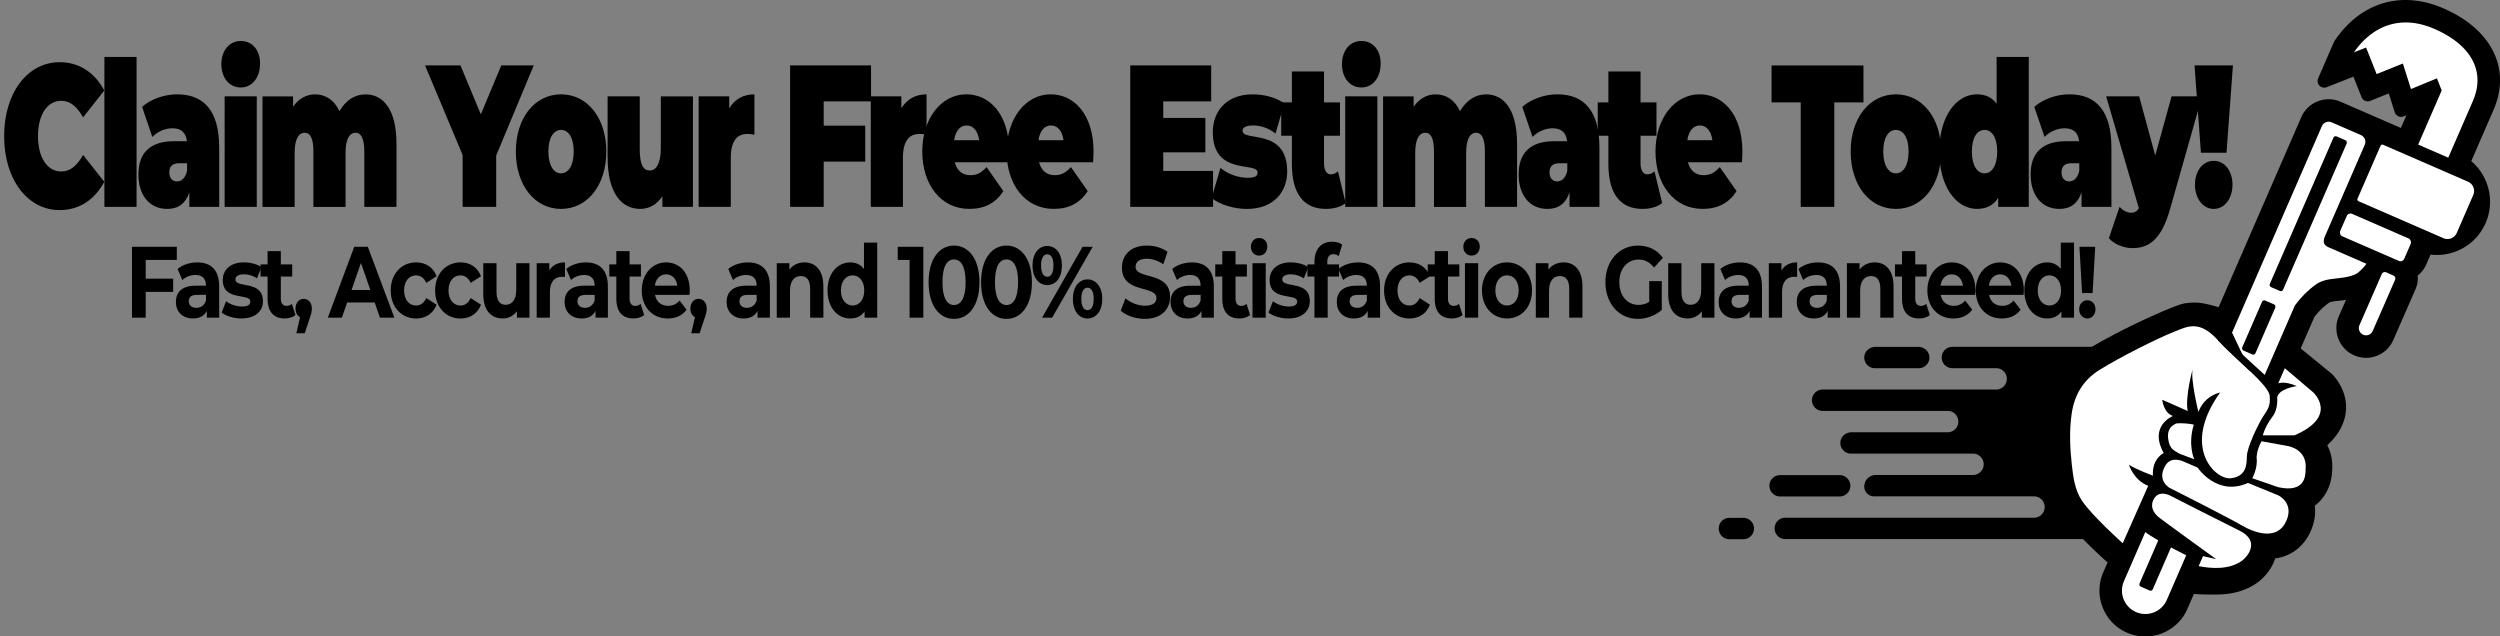 <svg xmlns="http://www.w3.org/2000/svg" data-name="Layer 1" viewBox="0 0 1332 339.12"><rect x="0" y="0" width="1332" height="339.12" fill="#808080" stroke="none"/><path d="M998.98 196.18h23.32c3.31 0 5.97-2.83 5.67-6.2-.26-2.99-2.96-5.18-5.97-5.18h-22.73c-3 0-5.71 2.19-5.97 5.18a5.696 5.696 0 0 0 5.67 6.2Zm-18.8 68.34c3.15 0 5.69-2.55 5.69-5.69 0-3.15-2.55-5.69-5.69-5.69h-31.74c-3.15 0-5.69 2.55-5.69 5.69 0 3.14 2.55 5.69 5.69 5.69h31.74Zm-51.33 11.39h-7.41c-3.15 0-5.69 2.55-5.69 5.69 0 3.15 2.55 5.69 5.69 5.69h7.41c3.15 0 5.69-2.55 5.69-5.69 0-3.15-2.55-5.69-5.69-5.69Z"/><path d="M1154.2 184.79h-113.97c-3.15 0-5.69 2.55-5.69 5.69 0 3.15 2.55 5.69 5.69 5.69h23.32c3.15 0 5.69 2.55 5.69 5.69 0 3.15-2.55 5.69-5.69 5.69H971.1c-3.15 0-5.69 2.55-5.69 5.69 0 3.15 2.55 5.69 5.69 5.69h66.62c3.15 0 5.69 2.55 5.69 5.69 0 3.15-2.55 5.69-5.69 5.69h-51.2c-3 0-5.71 2.19-5.97 5.18a5.696 5.696 0 0 0 5.67 6.2h65c3.15 0 5.69 2.55 5.69 5.69 0 3.14-2.55 5.69-5.69 5.69h1.6-53.39c-3.4 0-6.15 2.75-6.15 6.15 0 2.89 2.34 5.24 5.24 5.24h85.19c3.15 0 5.69 2.55 5.69 5.69 0 3.15-2.55 5.69-5.69 5.69H951.2c-3.15 0-5.69 2.55-5.69 5.69 0 3.15 2.55 5.69 5.69 5.69h225.04v-102.5h-22.05Z"/><path d="M1121.94 298.8c-1.71-1.53-16.86-15.19-23.11-24.47-5.77-8.58-6.82-17.91-7.67-25.41-1.78-15.75-2.46-35.55 5.98-50.45 6.15-10.86 53.78-32.83 64.55-36.25 2.79-.89 5.5-1.01 8.09-1.01 11.21 0 43.83 14.44 43.83 14.44l29.12 23.82.79.93c5.39 6.33 7.52 13.87 5.99 21.23-1.38 6.66-5.44 11.85-9.54 15.57 2.1 4.05 3.02 8.76 2.59 13.8-.1 2.64-.75 7.85-4.02 12.83a22.474 22.474 0 0 1-5.23 5.62c.5 3.8.15 8.56-2.37 14-3.69 7.97-10.39 12.95-18.71 14.07-1.68 5.21-5.18 9.52-8.67 12.28l-.2.15c-5.95 4.52-13.47 6.81-22.35 6.81s-34.26.98-59.06-17.95Z"/><path d="M1328.31 27.25c-4.74-9.45-13.88-17.34-26.45-22.8-22.09-9.61-43.58-3.43-57.5 16.57l-.5.74c-.12.18-.23.38-.32.58l-8.43 19.38c-.57 1.32-.3 2.86.7 3.89a3.54 3.54 0 0 0 3.86.84l14.24-5.6 4.32 10.91c.35.88 1.03 1.59 1.91 1.96.87.37 1.86.39 2.73.03l9.86-3.97 3.18 10.01c.3.95.99 1.73 1.89 2.15.9.42 1.94.44 2.86.06l1.47-.61-2.95 6.79-32.14-13.98a15.801 15.801 0 0 0-12.17-.21c-3.96 1.56-7.07 4.56-8.76 8.45l-105.49 242.5c-2.6 5.98-2.71 12.61-.32 18.69s7 10.86 12.98 13.46c3.12 1.36 6.41 2.04 9.72 2.04 3.03 0 6.06-.57 8.97-1.72 6.08-2.39 10.86-7 13.46-12.98l67.69-155.6c2.2-2.85 4.79-5.38 7.71-7.5.82-.6 3.22-.85 5.53-1.1 1.1-.12 2.31-.25 3.59-.43l-3.82 8.7a15.741 15.741 0 0 0-.21 12.11c1.55 3.94 4.54 7.03 8.41 8.72 3.87 1.68 8.17 1.76 12.11.21a15.71 15.71 0 0 0 8.71-8.4l11.92-27.26a13.56 13.56 0 0 0 1.04-7.02c2.04-1.63 3.63-3.72 4.69-6.15l1.78-4.08c.14-.33.27-.66.4-1 12.32 1.49 24.3-5.2 29.37-16.84 5.03-11.55 1.77-24.95-7.67-32.95l11.84-27.21c4.72-10.85 4.65-21.69-.2-31.36Z"/><path fill="#fff" d="M1260.66 140.46s-12.49-5.43-19.88-8.65c-3.31-1.33-3.15-3.6-1.76-6.56l20.93-48.11c.87-1.99-.05-4.31-2.04-5.17l-15.64-6.8c-1.99-.87-4.31.05-5.17 2.04l-105.49 242.5c-2.75 6.31.15 13.65 6.46 16.4 6.31 2.75 13.65-.15 16.4-6.46l68.24-156.88c3.08-4.26 6.83-8.04 11.09-11.13 4.54-3.3 10.01-2.95 15.25-3.83 2.39-.4 4.82-.98 6.93-2.22.53-.31 5.35-4.85 4.69-5.13Z"/><path fill="#fff" d="m1269.738 77.135 45.226 19.675a5.382 5.382 0 0 1 2.787 7.08l-8.8 20.228a5.382 5.382 0 0 1-7.08 2.787l-45.225-19.674a1.06 1.06 0 0 1-.55-1.395l12.247-28.151a1.06 1.06 0 0 1 1.395-.55Z"/><rect width="37.18" height="13.05" x="1247.07" y="119.94" fill="#fff" rx="2.14" ry="2.14" transform="rotate(23.51 1265.618 126.449)"/><path fill="#fff" d="M1259.11 178.34a3.863 3.863 0 0 1-2-5.08l11.91-27.25c.39-.89 1.42-1.3 2.31-.91l3.85 1.68c.89.39 1.3 1.42.91 2.31l-11.91 27.25a3.863 3.863 0 0 1-5.08 2Zm58.43-124.51c7.03-16.16-1.35-30.11-20.44-38.41-18.54-8.07-33.42-1.2-42.88 12.4l-.02.05 6.46-2.54 5.61 14.15 13.98-5.63 4.32 13.59 13.83-5.7 2.54 6.46-12.54 28.84 16.03 6.97 12.8-29.43.33-.75Z"/><rect width="7.71" height="87.57" x="1226" y="70.04" rx="1.27" ry="1.27" transform="rotate(23.51 1229.77 113.804)"/><rect width="7.71" height="29.06" x="1199.62" y="159.94" rx="1.27" ry="1.27" transform="rotate(23.51 1203.436 174.459)"/><rect width="7.71" height="62.84" x="1151.65" y="253.35" rx="1.27" ry="1.27" transform="rotate(23.51 1155.466 284.74)"/><path fill="#fff" d="M1200.03 254.79s3-5.43 2.3-10.77c0 0-.18-4 2.62-8.91l13.82 2.5s10.83 1.48 9.64 12.61c0 2.97-.07 12.6-14.61 9.34l-13.78-4.76Zm5.55-22.83h16.86c23.81-10.2 10.14-22.84 10.14-22.84l-15.24-12.94-3.52 8.1s3.19-1.54 9.86 1.43c0 0-9.7 1.33-10.41 6.08 0 0 .66 6.05-2.4 10.05-2.65 3.47-4.23 6.68-5.29 10.12Z"/><path d="m1187.61 182.31 21.77 19.97-43.18 94.25s-22.35-10.84-25.55-15.17l46.96-99.04Z"/><path fill="#fff" d="M1103.74 220.74c1.42-10.19 6.09-18.27 15.06-23.78 11.76-7.23 29.96-16.31 39.46-20.17 7.64-3.11 13.65-6.23 23.44 4.45 9.79 10.68 27 23.73 27.59 29.67.59 5.93-1.48 7.71-3.86 11.57-2.37 3.86-8.31 16.02-8.31 20.77s-.59 10.68-8.6 11.57c-8.01.89-26.7-16.32-5.64-45.69 0 0-8.31 1.48-11.57 10.38 0 0-4.45-18.1-2.97-23.14 0 0-4.22 14.88-2.74 22.6l-13.57-5.99s.72 7.16 5.77 8.64c0 0-13.09 5.11-4.98 19.75 0 0-6.33 2.97-5.74 12.06 0 0-9.8-3.67-12.76-5.84 0 0 2.37 8.21 10.25 11.24l-13.58 30.61s-16.19-14.45-21.68-22.61c-3.87-5.75-4.71-12.68-5.47-19.41-.99-8.77-1.32-17.91-.1-26.67Z"/><path fill="#fff" d="M1170.9 249.14s10.28 15.61 26.82 8.17l16.02 6.55s8.9 4.01 4.3 13.94c-4.6 9.94-15.87 6.67-23.73 2.08-7.86-4.6-38.35-19.94-38.35-19.94s-6.92-3.86-2.37-11.67c3.07-5.64 9.66-2.43 9.66-2.43l7.65 3.3Zm.55 52.5c6.71 1.34 16.61 2.04 23.37-3.1 2.82-2.22 9.57-10.31-1.71-15.87-11.27-5.56-36.12-18.25-36.12-18.25s-7.02-4.33-9.79 2.2c0 0-2.63 4.69 3.41 9.3 4.9 3.74 30.16 21.99 30.16 21.99s-4.47-1.02-7-1.6l-2.32 5.33Zm-9.96-59.8c-2.75-1.61-4.94-2.27-5.91-6.12-1.16-4.61-.37-8.31 3.9-10.08 0 0 3.49-.58 9.37.59-3.31 10.96.25 18.48.25 18.48l-7.61-2.87Z"/><path d="m1181.69 181.23 4.23 4.39 13.19 12.39-13.98-29.45-3.44 12.67zM77.63 138.51v9.98h14.63v7.01H77.63v13.75h-7.32v-37.76H94.2v7.01H77.62Zm39.16 14.18v16.56h-6.59v-3.61c-1.31 2.64-3.84 4.05-7.41 4.05-5.69 0-9.08-3.78-9.08-8.79s3.03-8.68 10.43-8.68h5.6c0-3.61-1.81-5.72-5.6-5.72-2.57 0-5.24 1.02-7 2.7l-2.53-5.88c2.67-2.27 6.59-3.51 10.48-3.51 7.41 0 11.7 4.1 11.7 12.89Zm-7.04 7.39v-2.97h-4.83c-3.3 0-4.34 1.46-4.34 3.4 0 2.1 1.49 3.51 3.97 3.51 2.35 0 4.38-1.29 5.19-3.94Zm8.35 6.47 2.35-6.04c2.17 1.67 5.47 2.8 8.45 2.8 3.25 0 4.47-1.02 4.47-2.64 0-4.75-14.68.11-14.68-11.49 0-5.5 4.16-9.39 11.25-9.39 3.34 0 7.05.92 9.35 2.54l-2.35 5.99c-2.39-1.62-4.79-2.16-7-2.16-3.16 0-4.52 1.19-4.52 2.7 0 4.96 14.68.16 14.68 11.6 0 5.39-4.2 9.22-11.47 9.22-4.11 0-8.27-1.35-10.52-3.13Z"/><path d="M157.4 167.85c-1.45 1.24-3.57 1.83-5.74 1.83-5.74 0-9.08-3.51-9.08-10.41v-11.92h-3.75v-6.47h3.75v-7.07h7.05v7.07h6.05v6.47h-6.05v11.81c0 2.48 1.13 3.83 3.03 3.83 1.04 0 2.08-.38 2.85-1.08l1.9 5.93Zm8.76-3.45c0 1.4-.18 2.43-1.22 5.39l-2.57 7.77h-4.47l1.99-8.58c-1.49-.7-2.44-2.37-2.44-4.58 0-3.13 1.9-5.18 4.38-5.18s4.34 2.1 4.34 5.18Zm33.47-3.24h-14.68l-2.8 8.09h-7.5l14.09-37.76h7.23l14.14 37.76h-7.68l-2.8-8.09Zm-2.31-6.63-5.01-14.46-5.01 14.46h10.03Zm10.85.21c0-8.74 5.65-14.94 13.55-14.94 5.1 0 9.12 2.64 10.89 7.39l-5.47 3.51c-1.31-2.75-3.25-3.99-5.47-3.99-3.57 0-6.37 2.97-6.37 8.04s2.8 8.04 6.37 8.04c2.21 0 4.16-1.19 5.47-3.99l5.47 3.56c-1.76 4.64-5.78 7.34-10.89 7.34-7.9 0-13.55-6.2-13.55-14.94Z"/><path d="M231.83 154.74c0-8.74 5.65-14.94 13.55-14.94 5.1 0 9.12 2.64 10.89 7.39l-5.47 3.51c-1.31-2.75-3.25-3.99-5.47-3.99-3.57 0-6.37 2.97-6.37 8.04s2.8 8.04 6.37 8.04c2.21 0 4.16-1.19 5.47-3.99l5.47 3.56c-1.76 4.64-5.78 7.34-10.89 7.34-7.9 0-13.55-6.2-13.55-14.94Zm50.27-14.51v29.02h-6.68v-3.45c-1.85 2.54-4.56 3.88-7.54 3.88-6.1 0-10.39-4.1-10.39-13.05v-16.4h7.05v15.16c0 4.85 1.81 7.01 4.92 7.01s5.6-2.48 5.6-7.82v-14.35h7.05Zm18.93-.43v7.77c-.59-.05-1.04-.11-1.58-.11-3.88 0-6.46 2.54-6.46 8.09v13.7h-7.05v-29.02h6.73v3.83c1.72-2.8 4.61-4.26 8.36-4.26Zm22.85 12.89v16.56h-6.59v-3.61c-1.31 2.64-3.84 4.05-7.41 4.05-5.69 0-9.08-3.78-9.08-8.79s3.03-8.68 10.43-8.68h5.6c0-3.61-1.81-5.72-5.6-5.72-2.57 0-5.24 1.02-7 2.7l-2.53-5.88c2.66-2.27 6.59-3.51 10.48-3.51 7.41 0 11.7 4.1 11.7 12.89Zm-7.04 7.39v-2.97h-4.83c-3.3 0-4.34 1.46-4.34 3.4 0 2.1 1.49 3.51 3.97 3.51 2.35 0 4.38-1.29 5.19-3.94Zm26.37 7.77c-1.45 1.24-3.57 1.83-5.74 1.83-5.74 0-9.08-3.51-9.08-10.41v-11.92h-3.75v-6.47h3.75v-7.07h7.05v7.07h6.05v6.47h-6.05v11.81c0 2.48 1.13 3.83 3.03 3.83 1.04 0 2.08-.38 2.85-1.08l1.9 5.93Z"/><path d="M367.38 157.12H349c.68 3.61 3.25 5.83 6.96 5.83 2.57 0 4.43-.92 6.1-2.8l3.75 4.85c-2.26 3.07-5.65 4.69-10.03 4.69-8.4 0-13.87-6.31-13.87-14.94s5.56-14.94 12.96-14.94 12.65 5.72 12.65 15.05c0 .65-.09 1.56-.14 2.27Zm-18.47-4.91h11.97c-.5-3.67-2.8-6.04-5.96-6.04s-5.51 2.32-6.01 6.04Zm27.64 12.19c0 1.4-.18 2.43-1.22 5.39l-2.57 7.77h-4.47l1.99-8.58c-1.49-.7-2.44-2.37-2.44-4.58 0-3.13 1.9-5.18 4.38-5.18s4.34 2.1 4.34 5.18Zm33.65-11.71v16.56h-6.59v-3.61c-1.31 2.64-3.84 4.05-7.41 4.05-5.69 0-9.08-3.78-9.08-8.79s3.03-8.68 10.43-8.68h5.6c0-3.61-1.81-5.72-5.6-5.72-2.57 0-5.24 1.02-7 2.7l-2.53-5.88c2.67-2.27 6.59-3.51 10.48-3.51 7.41 0 11.7 4.1 11.7 12.89Zm-7.05 7.39v-2.97h-4.83c-3.3 0-4.34 1.46-4.34 3.4 0 2.1 1.49 3.51 3.97 3.51 2.35 0 4.38-1.29 5.19-3.94Zm35.55-7.44v16.61h-7.05v-15.32c0-4.69-1.81-6.85-4.92-6.85-3.39 0-5.83 2.48-5.83 7.82v14.35h-7.05v-29.02h6.73v3.4c1.9-2.48 4.74-3.83 8.04-3.83 5.74 0 10.07 3.99 10.07 12.84Zm28.68-23.41v40.02h-6.73v-3.34c-1.76 2.54-4.34 3.78-7.59 3.78-6.87 0-12.15-5.83-12.15-14.94s5.28-14.94 12.15-14.94c2.98 0 5.51 1.13 7.27 3.51v-14.08h7.05Zm-6.91 25.51c0-5.02-2.71-8.04-6.19-8.04s-6.23 3.02-6.23 8.04 2.71 8.04 6.23 8.04 6.19-3.02 6.19-8.04Zm31.48-23.25v37.76h-7.32V138.5h-6.32v-7.01h13.64Zm2.8 18.88c0-12.46 5.78-19.53 13.55-19.53s13.55 7.07 13.55 19.53-5.74 19.53-13.55 19.53-13.55-7.07-13.55-19.53Zm19.73 0c0-8.58-2.53-12.14-6.19-12.14s-6.14 3.56-6.14 12.14 2.53 12.14 6.14 12.14 6.19-3.56 6.19-12.14Zm8.23 0c0-12.46 5.78-19.53 13.55-19.53s13.55 7.07 13.55 19.53-5.74 19.53-13.55 19.53-13.55-7.07-13.55-19.53Zm19.73 0c0-8.58-2.53-12.14-6.19-12.14s-6.14 3.56-6.14 12.14 2.53 12.14 6.14 12.14 6.19-3.56 6.19-12.14Zm7.68-8.9c0-6.37 3.25-10.41 7.86-10.41s7.81 3.99 7.81 10.41-3.21 10.41-7.81 10.41-7.86-4.05-7.86-10.41Zm11.16 0c0-4.05-1.31-5.99-3.3-5.99s-3.3 2-3.3 5.99 1.35 5.99 3.3 5.99 3.3-1.94 3.3-5.99Zm15.53-9.98h5.37l-21.59 37.76h-5.38l21.59-37.76Zm-5.19 27.78c0-6.36 3.25-10.41 7.81-10.41s7.86 4.05 7.86 10.41-3.25 10.41-7.86 10.41-7.81-4.05-7.81-10.41Zm11.11 0c0-3.99-1.31-5.99-3.3-5.99s-3.3 1.94-3.3 5.99 1.35 5.99 3.3 5.99 3.3-2 3.3-5.99Zm14.41 6.26 2.48-6.58c2.67 2.32 6.64 3.94 10.43 3.94 4.34 0 6.1-1.73 6.1-4.05 0-7.07-18.38-2.21-18.38-16.24 0-6.42 4.34-11.76 13.32-11.76 3.97 0 8.04 1.13 10.98 3.34l-2.26 6.63c-2.94-2-5.96-2.97-8.76-2.97-4.34 0-6.01 1.94-6.01 4.32 0 6.96 18.38 2.16 18.38 16.02 0 6.31-4.38 11.71-13.41 11.71-5.01 0-10.07-1.78-12.87-4.37Zm49.59-12.84v16.56h-6.59v-3.61c-1.31 2.64-3.84 4.05-7.41 4.05-5.69 0-9.08-3.78-9.08-8.79s3.03-8.68 10.43-8.68h5.6c0-3.61-1.81-5.72-5.6-5.72-2.57 0-5.24 1.02-7 2.7l-2.53-5.88c2.67-2.27 6.59-3.51 10.48-3.51 7.41 0 11.7 4.1 11.7 12.89Zm-7.04 7.39v-2.97h-4.83c-3.3 0-4.34 1.46-4.34 3.4 0 2.1 1.49 3.51 3.97 3.51 2.35 0 4.38-1.29 5.19-3.94Zm26.37 7.77c-1.45 1.24-3.57 1.83-5.74 1.83-5.74 0-9.08-3.51-9.08-10.41v-11.92h-3.75v-6.47h3.75v-7.07h7.05v7.07h6.05v6.47h-6.05v11.81c0 2.48 1.13 3.83 3.03 3.83 1.04 0 2.08-.38 2.85-1.08l1.9 5.93Zm.41-36.36c0-2.64 1.76-4.69 4.38-4.69s4.38 1.94 4.38 4.53c0 2.81-1.76 4.85-4.38 4.85s-4.38-2.05-4.38-4.69Zm.86 8.74h7.05v29.02h-7.05v-29.02Zm8.53 26.32 2.35-6.04c2.17 1.67 5.46 2.8 8.45 2.8 3.25 0 4.47-1.02 4.47-2.64 0-4.75-14.68.11-14.68-11.49 0-5.5 4.16-9.39 11.25-9.39 3.34 0 7.05.92 9.35 2.54l-2.35 5.99c-2.39-1.62-4.79-2.16-7-2.16-3.16 0-4.52 1.19-4.52 2.7 0 4.96 14.68.16 14.68 11.6 0 5.39-4.2 9.22-11.47 9.22-4.11 0-8.26-1.35-10.52-3.13Z"/><path d="M707.21 140.88h6.23v6.47h-6.05v21.9h-7.05v-21.9h-3.75v-6.47h3.75v-1.29c0-6.53 3.34-10.79 9.39-10.79 1.99 0 4.06.49 5.37 1.56l-1.85 6.1a4.376 4.376 0 0 0-2.85-1.02c-2.08 0-3.21 1.35-3.21 4.21v1.24Z"/><path d="M735.3 152.69v16.56h-6.59v-3.61c-1.31 2.64-3.84 4.05-7.41 4.05-5.69 0-9.08-3.78-9.08-8.79s3.03-8.68 10.43-8.68h5.6c0-3.61-1.81-5.72-5.6-5.72-2.57 0-5.24 1.02-7 2.7l-2.53-5.88c2.67-2.27 6.59-3.51 10.48-3.51 7.41 0 11.7 4.1 11.7 12.89Zm-7.04 7.39v-2.97h-4.83c-3.3 0-4.34 1.46-4.34 3.4 0 2.1 1.49 3.51 3.97 3.51 2.35 0 4.38-1.29 5.19-3.94Zm9.17-5.34c0-8.74 5.65-14.94 13.55-14.94 5.1 0 9.12 2.64 10.88 7.39l-5.46 3.51c-1.31-2.75-3.25-3.99-5.46-3.99-3.57 0-6.37 2.97-6.37 8.04s2.8 8.04 6.37 8.04c2.21 0 4.16-1.19 5.46-3.99l5.46 3.56c-1.76 4.64-5.78 7.34-10.88 7.34-7.9 0-13.55-6.2-13.55-14.94Z"/><path d="M779.25 167.85c-1.45 1.24-3.57 1.83-5.74 1.83-5.74 0-9.08-3.51-9.08-10.41v-11.92h-3.75v-6.47h3.75v-7.07h7.05v7.07h6.05v6.47h-6.05v11.81c0 2.48 1.13 3.83 3.03 3.83 1.04 0 2.08-.38 2.84-1.08l1.9 5.93Zm.41-36.36c0-2.64 1.76-4.69 4.38-4.69s4.38 1.94 4.38 4.53c0 2.81-1.76 4.85-4.38 4.85s-4.38-2.05-4.38-4.69Zm.86 8.74h7.05v29.02h-7.05v-29.02Zm9.07 14.51c0-8.74 5.65-14.94 13.37-14.94s13.32 6.2 13.32 14.94-5.6 14.94-13.32 14.94-13.37-6.2-13.37-14.94Zm19.56 0c0-5.02-2.67-8.04-6.19-8.04s-6.23 3.02-6.23 8.04 2.71 8.04 6.23 8.04 6.19-3.02 6.19-8.04Zm33.97-2.1v16.61h-7.04v-15.32c0-4.69-1.81-6.85-4.92-6.85-3.39 0-5.83 2.48-5.83 7.82v14.35h-7.05v-29.02h6.73v3.4c1.9-2.48 4.74-3.83 8.04-3.83 5.74 0 10.07 3.99 10.07 12.84Zm35.59-2.86h6.68v15.32c-3.48 3.13-8.27 4.8-12.78 4.8-9.94 0-17.25-8.15-17.25-19.53s7.32-19.53 17.39-19.53c5.56 0 10.16 2.27 13.23 6.53l-4.7 5.18c-2.3-2.91-4.97-4.26-8.17-4.26-6.14 0-10.34 4.91-10.34 12.08s4.2 12.08 10.25 12.08c1.99 0 3.84-.43 5.69-1.62v-11.06Zm34.73-9.55v29.02h-6.68v-3.45c-1.85 2.54-4.56 3.88-7.54 3.88-6.1 0-10.39-4.1-10.39-13.05v-16.4h7.05v15.16c0 4.85 1.81 7.01 4.92 7.01s5.6-2.48 5.6-7.82v-14.35h7.04Zm25.34 12.46v16.56h-6.59v-3.61c-1.31 2.64-3.84 4.05-7.41 4.05-5.69 0-9.08-3.78-9.08-8.79s3.03-8.68 10.43-8.68h5.6c0-3.61-1.81-5.72-5.6-5.72-2.57 0-5.24 1.02-7 2.7l-2.53-5.88c2.67-2.27 6.59-3.51 10.48-3.51 7.41 0 11.7 4.1 11.7 12.89Zm-7.05 7.39v-2.97h-4.83c-3.3 0-4.34 1.46-4.34 3.4 0 2.1 1.49 3.51 3.97 3.51 2.35 0 4.38-1.29 5.19-3.94Zm25.79-20.28v7.77c-.59-.05-1.04-.11-1.58-.11-3.88 0-6.46 2.54-6.46 8.09v13.7h-7.05v-29.02h6.73v3.83c1.72-2.8 4.61-4.26 8.36-4.26Zm22.86 12.89v16.56h-6.59v-3.61c-1.31 2.64-3.84 4.05-7.41 4.05-5.69 0-9.08-3.78-9.08-8.79s3.03-8.68 10.43-8.68h5.6c0-3.61-1.81-5.72-5.6-5.72-2.57 0-5.24 1.02-7 2.7l-2.53-5.88c2.67-2.27 6.59-3.51 10.48-3.51 7.41 0 11.7 4.1 11.7 12.89Zm-7.05 7.39v-2.97h-4.83c-3.3 0-4.34 1.46-4.34 3.4 0 2.1 1.49 3.51 3.97 3.51 2.35 0 4.38-1.29 5.19-3.94Zm35.55-7.44v16.61h-7.04v-15.32c0-4.69-1.81-6.85-4.92-6.85-3.39 0-5.83 2.48-5.83 7.82v14.35h-7.05v-29.02h6.73v3.4c1.9-2.48 4.74-3.83 8.04-3.83 5.74 0 10.07 3.99 10.07 12.84Zm19.33 15.21c-1.45 1.24-3.57 1.83-5.74 1.83-5.74 0-9.08-3.51-9.08-10.41v-11.92h-3.75v-6.47h3.75v-7.07h7.05v7.07h6.05v6.47h-6.05v11.81c0 2.48 1.13 3.83 3.03 3.83 1.04 0 2.08-.38 2.84-1.08l1.9 5.93Z"/><path d="M1052.37 157.12h-18.38c.68 3.61 3.25 5.83 6.96 5.83 2.57 0 4.43-.92 6.1-2.8l3.75 4.85c-2.26 3.07-5.65 4.69-10.03 4.69-8.4 0-13.87-6.31-13.87-14.94s5.56-14.94 12.96-14.94 12.65 5.72 12.65 15.05c0 .65-.09 1.56-.14 2.27Zm-18.47-4.91h11.97c-.5-3.67-2.8-6.04-5.96-6.04s-5.51 2.32-6.01 6.04Zm44.26 4.91h-18.38c.68 3.61 3.25 5.83 6.96 5.83 2.57 0 4.43-.92 6.1-2.8l3.75 4.85c-2.26 3.07-5.65 4.69-10.03 4.69-8.4 0-13.87-6.31-13.87-14.94s5.56-14.94 12.96-14.94 12.65 5.72 12.65 15.05c0 .65-.09 1.56-.14 2.27Zm-18.47-4.91h11.97c-.5-3.67-2.8-6.04-5.96-6.04s-5.51 2.32-6.01 6.04Zm45.35-22.98v40.02h-6.73v-3.34c-1.76 2.54-4.34 3.78-7.59 3.78-6.87 0-12.15-5.83-12.15-14.94s5.29-14.94 12.15-14.94c2.98 0 5.51 1.13 7.27 3.51v-14.08h7.05Zm-6.91 25.51c0-5.02-2.71-8.04-6.19-8.04s-6.23 3.02-6.23 8.04 2.71 8.04 6.23 8.04 6.19-3.02 6.19-8.04Zm9.66 10.03c0-2.75 1.81-4.8 4.34-4.8s4.34 2.05 4.34 4.8-1.81 4.91-4.34 4.91-4.34-2.21-4.34-4.91Zm.14-33.28h8.4l-1.4 24.65h-5.6l-1.4-24.65ZM2.2 72.55c0-23.15 12.51-39.41 29.56-39.41 10.38 0 18.57 5.38 23.8 15.07L44.27 62.53c-3.11-5.6-6.82-8.83-11.6-8.83-7.43 0-12.43 7.32-12.43 18.84s5 18.84 12.43 18.84c4.77 0 8.49-3.23 11.6-8.83l11.29 14.32c-5.23 9.69-13.41 15.07-23.8 15.07-17.05 0-29.56-16.26-29.56-39.41Zm53.43-42.21h17.13v79.89H55.63V30.34Zm61.17 48.24v31.65h-15.92v-7.75c-1.97 5.92-5.91 8.83-11.75 8.83-10.16 0-15.39-8.18-15.39-18.3 0-11.41 6.06-17.77 18.95-17.77h6.9c-.53-4.52-2.96-6.89-7.81-6.89-3.71 0-7.88 1.72-10.61 4.63l-5.46-16.04c4.85-4.31 12.2-6.68 18.64-6.68 14.25 0 22.43 8.72 22.43 28.32ZM99.67 91.07v-4.09h-4.24c-3.64 0-5.23 1.72-5.23 4.95 0 2.69 1.52 4.74 4.09 4.74 2.35 0 4.47-1.72 5.38-5.6Zm18.27-56.85c0-7 4.02-12.38 10.31-12.38s10.31 4.95 10.31 11.95c0 7.43-4.02 12.81-10.31 12.81s-10.31-5.38-10.31-12.38Zm1.74 17.12h17.13v58.89h-17.13V51.34Zm91.56 25.3v33.59h-17.13V80.84c0-7.32-1.9-10.12-4.62-10.12-3.03 0-5.38 2.91-5.38 10.77v28.75h-17.13V80.85c0-7.32-1.74-10.12-4.62-10.12-3.03 0-5.38 2.91-5.38 10.77v28.75h-17.13V51.36h16.29v5.49c3.11-4.41 7.2-6.57 11.75-6.57 5.38 0 10.08 2.8 12.96 8.94 3.33-5.71 8.19-8.94 13.87-8.94 9.4 0 16.52 7.86 16.52 26.38Zm53.13 6.24v27.35h-17.89V82.56l-20.01-47.7h18.87l10.84 26.06 10.91-26.06h17.28l-20.01 48.02Zm10.47-2.15c0-17.87 10.08-30.47 24.1-30.47s24.1 12.6 24.1 30.47-10 30.58-24.1 30.58-24.1-12.7-24.1-30.58Zm30.84 0c0-7.64-2.96-11.52-6.75-11.52s-6.75 3.88-6.75 11.52 2.96 11.63 6.75 11.63 6.75-3.98 6.75-11.63Zm63.52-29.39v58.89h-16.29v-5.6c-3.11 4.52-7.28 6.68-11.75 6.68-9.93 0-17.43-8.29-17.43-27.46V51.34h17.13v28.32c0 8.4 2.05 11.2 5.38 11.2 2.96 0 5.84-3.12 5.84-11.84V51.35h17.13Zm32.75-1.08v21.53c-1.52-.32-2.58-.43-3.79-.43-5.15 0-8.79 3.34-8.79 12.71v26.16h-17.13V51.34h16.29v6.35c3.03-4.95 7.65-7.43 13.42-7.43Zm36.91 3.77v12.92h22.13v19.16h-22.13v24.12h-17.89V34.86h43.12v19.16h-25.24Z"/><path d="M493.66 50.26v21.53c-1.52-.32-2.58-.43-3.79-.43-5.15 0-8.79 3.34-8.79 12.71v26.16h-17.13V51.34h16.29v6.35c3.03-4.95 7.65-7.43 13.42-7.43Z"/><path d="M537.47 86.44h-28.8c1.21 4.52 4.09 6.89 8.34 6.89 3.79 0 5.91-1.4 8.64-4.31l8.94 12.81c-4.02 6.24-9.85 9.47-18.11 9.47-15.23 0-25.09-13.03-25.09-30.58s10.08-30.47 23.49-30.47c12.28 0 22.81 10.55 22.81 30.47 0 1.72-.15 3.98-.23 5.71Zm-29.1-11.74h13.34c-.68-4.95-3.18-7.86-6.67-7.86s-5.99 2.91-6.67 7.86Z"/><path d="M582.42 86.44h-28.8c1.21 4.52 4.09 6.89 8.34 6.89 3.79 0 5.91-1.4 8.64-4.31l8.94 12.81c-4.02 6.24-9.85 9.47-18.11 9.47-15.23 0-25.09-13.03-25.09-30.58s10.08-30.47 23.49-30.47c12.28 0 22.81 10.55 22.81 30.47 0 1.72-.15 3.98-.23 5.71ZM553.31 74.7h13.34c-.68-4.95-3.18-7.86-6.67-7.86s-5.99 2.91-6.67 7.86Zm93 16.37v19.16H602.2V34.86h43.12v19.16h-25.54v8.83h22.43v18.3h-22.43v9.91h26.53Z"/><path d="m645.56 105.49 4.7-16.04c3.94 3.34 9.55 5.28 14.48 5.28 4.17 0 5.31-1.08 5.31-2.8 0-6.03-23.87 2.05-23.87-21.53 0-11.09 7.28-20.13 21.22-20.13 6.06 0 12.51 1.62 16.9 4.85l-4.7 16.04c-4.24-3.34-8.49-4.31-11.97-4.31-4.4 0-5.61 1.4-5.61 2.8 0 6.14 23.8-1.83 23.8 21.75 0 10.66-7.05 19.92-21.45 19.92-7.12 0-14.55-2.37-18.8-5.81Z"/><path d="M716.96 108.18c-2.65 2.15-6.52 3.12-10.54 3.12-11.44 0-18.11-7.64-18.11-23.9V72.33h-5.68V54.56h5.68V38.09h17.13v16.47h8.49v17.77h-8.49v14.86c0 3.66 1.52 5.71 3.56 5.71 1.36 0 2.73-.54 3.87-1.61l4.09 16.9Z"/><path d="M714.99 34.22c0-7 4.02-12.38 10.31-12.38s10.31 4.95 10.31 11.95c0 7.43-4.02 12.81-10.31 12.81s-10.31-5.38-10.31-12.38Zm1.74 17.12h17.13v58.89h-17.13V51.34Zm91.56 25.3v33.59h-17.13V80.84c0-7.32-1.89-10.12-4.62-10.12-3.03 0-5.38 2.91-5.38 10.77v28.75h-17.13V80.85c0-7.32-1.74-10.12-4.62-10.12-3.03 0-5.38 2.91-5.38 10.77v28.75H736.9V51.36h16.29v5.49c3.11-4.41 7.2-6.57 11.75-6.57 5.38 0 10.08 2.8 12.96 8.94 3.33-5.71 8.19-8.94 13.87-8.94 9.4 0 16.52 7.86 16.52 26.38Zm43.89 1.94v31.65h-15.92v-7.75c-1.97 5.92-5.91 8.83-11.75 8.83-10.16 0-15.39-8.18-15.39-18.3 0-11.41 6.06-17.77 18.95-17.77h6.9c-.53-4.52-2.96-6.89-7.81-6.89-3.71 0-7.88 1.72-10.61 4.63l-5.46-16.04c4.85-4.31 12.2-6.68 18.64-6.68 14.25 0 22.43 8.72 22.43 28.32Zm-17.13 12.49v-4.09h-4.24c-3.64 0-5.23 1.72-5.23 4.95 0 2.69 1.52 4.74 4.09 4.74 2.35 0 4.47-1.72 5.38-5.6Z"/><path d="M885.6 108.18c-2.65 2.15-6.52 3.12-10.54 3.12-11.44 0-18.11-7.64-18.11-23.9V72.33h-5.68V54.56h5.68V38.09h17.13v16.47h8.49v17.77h-8.49v14.86c0 3.66 1.52 5.71 3.56 5.71 1.36 0 2.73-.54 3.87-1.61l4.09 16.9Z"/><path d="M928.12 86.44h-28.8c1.21 4.52 4.09 6.89 8.34 6.89 3.79 0 5.91-1.4 8.64-4.31l8.94 12.81c-4.02 6.24-9.85 9.47-18.11 9.47-15.23 0-25.09-13.03-25.09-30.58s10.08-30.47 23.5-30.47c12.28 0 22.81 10.55 22.81 30.47 0 1.72-.15 3.98-.23 5.71Zm-29.1-11.74h13.34c-.68-4.95-3.18-7.86-6.67-7.86s-5.99 2.91-6.67 7.86Zm60.41-20.13h-15.54v-19.7h48.96v19.7h-15.54v55.66h-17.89V54.57Z"/><path d="M986.04 80.73c0-17.87 10.08-30.47 24.1-30.47s24.1 12.6 24.1 30.47-10 30.58-24.1 30.58-24.1-12.7-24.1-30.58Zm30.85 0c0-7.64-2.96-11.52-6.75-11.52s-6.75 3.88-6.75 11.52 2.96 11.63 6.75 11.63 6.75-3.98 6.75-11.63Z"/><path d="M1080.93 30.34v79.89h-16.29v-4.85c-2.5 3.98-6.21 5.92-11.37 5.92-10.84 0-20.01-11.63-20.01-30.58s9.17-30.47 20.01-30.47c4.55 0 8.03 1.62 10.53 5.06V30.33h17.13Zm-16.82 50.39c0-7.64-2.96-11.52-6.75-11.52s-6.75 3.88-6.75 11.52 2.96 11.63 6.75 11.63 6.75-3.98 6.75-11.63Zm60.86-2.15v31.65h-15.92v-7.75c-1.97 5.92-5.91 8.83-11.75 8.83-10.16 0-15.39-8.18-15.39-18.3 0-11.41 6.06-17.77 18.95-17.77h6.9c-.53-4.52-2.96-6.89-7.81-6.89-3.71 0-7.88 1.72-10.61 4.63l-5.46-16.04c4.85-4.31 12.2-6.68 18.64-6.68 14.25 0 22.43 8.72 22.43 28.32Zm-17.13 12.49v-4.09h-4.24c-3.64 0-5.23 1.72-5.23 4.95 0 2.69 1.52 4.74 4.09 4.74 2.35 0 4.47-1.72 5.38-5.6Z"/><path d="m1173.25 51.34-17.05 60.08c-4.55 16.15-11.22 20.78-20.01 20.78-4.55 0-9.78-2.05-12.58-5.28l5.68-16.69c1.67 1.83 4.02 3.12 6.06 3.12s3.33-.86 4.24-2.37l-17.43-59.65h17.58l8.56 31.55 8.72-31.55h16.22Z"/><path d="M1169.24 34.86h20.46l-3.41 46.51h-13.64l-3.41-46.51Zm.23 63.53c0-7.21 4.09-12.7 10-12.7s10 5.49 10 12.7-4.09 12.92-10 12.92-10-5.81-10-12.92Z"/></svg>